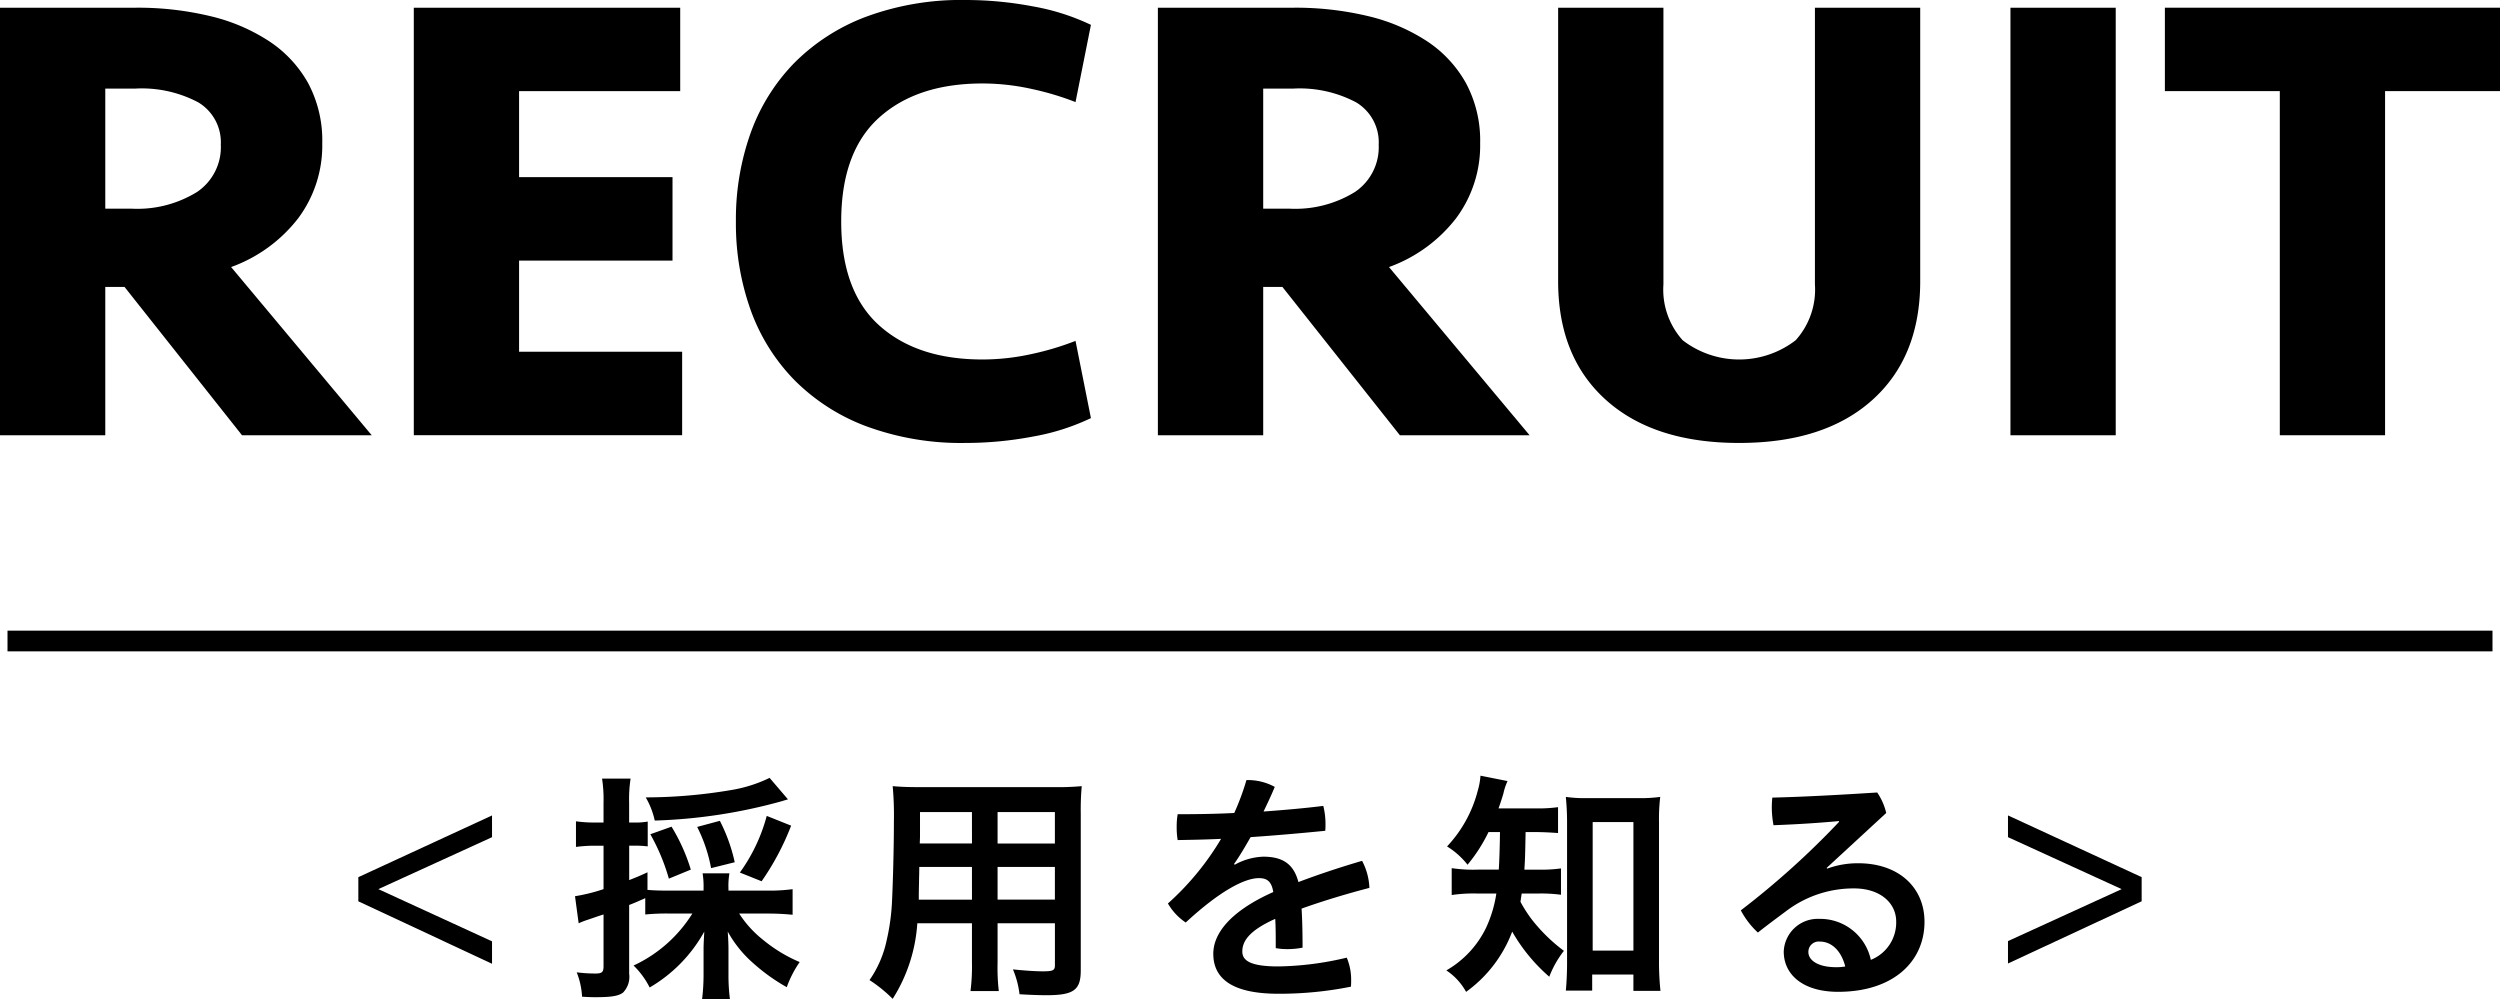 <svg xmlns="http://www.w3.org/2000/svg" width="241.45" height="96.498" viewBox="0 0 241.45 96.498"><defs><style>.a{fill:none;stroke:#000;stroke-miterlimit:10;stroke-width:2px;}</style></defs><title>top_recruit_ttl</title><path d="M31.124,13.826A11.754,11.754,0,0,1,28.8,21.08a14.343,14.343,0,0,1-6.479,4.712L35.9,42.036H23.374L12.028,27.714h-1.86V42.036H0V.744H13.144a29.958,29.958,0,0,1,7.13.806,17.894,17.894,0,0,1,5.7,2.418A11.648,11.648,0,0,1,29.76,8.029,11.735,11.735,0,0,1,31.124,13.826Zm-9.8.186a4.5,4.5,0,0,0-2.17-4.123,11.635,11.635,0,0,0-6.076-1.333H10.168V20.15h2.48a10.968,10.968,0,0,0,6.386-1.612A5.215,5.215,0,0,0,21.328,14.012Z"/><path d="M39.965.744h25.73V8.8H50.133v8.309H64.951v8.06H50.133v8.8H65.881v8.06H39.965Z"/><path d="M93.272,0a34.829,34.829,0,0,1,6.479.615A21.773,21.773,0,0,1,105.362,2.4l-1.488,7.459a27.381,27.381,0,0,0-4.247-1.271,22,22,0,0,0-4.743-.526q-6.324,0-9.982,3.3T81.244,21.39q0,6.728,3.658,10.029t9.982,3.3a21.938,21.938,0,0,0,4.743-.526,27.275,27.275,0,0,0,4.247-1.271l1.488,7.459a21.7,21.7,0,0,1-5.611,1.784,34.829,34.829,0,0,1-6.479.615,26.464,26.464,0,0,1-9.61-1.612A19.332,19.332,0,0,1,76.718,36.7,18.7,18.7,0,0,1,72.5,29.946a24.756,24.756,0,0,1-1.426-8.557A24.755,24.755,0,0,1,72.5,12.834a18.707,18.707,0,0,1,4.216-6.758,19.358,19.358,0,0,1,6.944-4.464A26.464,26.464,0,0,1,93.272,0Z"/><path d="M142.953,13.826a11.755,11.755,0,0,1-2.325,7.254,14.337,14.337,0,0,1-6.479,4.712l13.579,16.244H135.2L123.856,27.714H122V42.036H111.828V.744h13.144a29.958,29.958,0,0,1,7.13.806,17.889,17.889,0,0,1,5.7,2.418,11.644,11.644,0,0,1,3.782,4.062A11.73,11.73,0,0,1,142.953,13.826Zm-9.8.186a4.5,4.5,0,0,0-2.17-4.123,11.635,11.635,0,0,0-6.076-1.333H122V20.15h2.48a10.968,10.968,0,0,0,6.386-1.612A5.215,5.215,0,0,0,133.156,14.012Z"/><path d="M175.286.744h10.168V27.156q0,7.317-4.619,11.47T167.969,42.78q-8.246,0-12.865-4.154t-4.619-11.47V.744h10.169V27.466a7.3,7.3,0,0,0,1.859,5.395,8.935,8.935,0,0,0,10.912,0,7.305,7.305,0,0,0,1.86-5.395Z"/><path d="M204.337,42.036H194.169V.744h10.168Z"/><path d="M241.45.744V8.8h-11.1V42.036H220.184V8.8h-11.1V.744Z"/><line class="a" x1="0.725" y1="61.908" x2="240.725" y2="61.908"/><path d="M47.52,90.914v2.167L34.608,87.049V84.717L47.52,78.756v2.1L36.541,85.872Z"/><path d="M64.628,88.228a21.331,21.331,0,0,0-2.309.094V86.744c-1.013.447-1.013.447-1.555.659v6.644a2.172,2.172,0,0,1-.589,1.814c-.424.33-1.131.447-2.592.447-.377,0-.683,0-1.366-.047a7.479,7.479,0,0,0-.519-2.355,13.7,13.7,0,0,0,1.814.117c.636,0,.778-.141.778-.706v-5c-.73.235-.778.26-1.484.5a8.122,8.122,0,0,0-.919.354l-.353-2.615a17.038,17.038,0,0,0,2.756-.684V81.678H57.3a14.174,14.174,0,0,0-1.673.118V79.322a12.5,12.5,0,0,0,1.72.118h.942V77.532a13.132,13.132,0,0,0-.142-2.333h2.756a12.984,12.984,0,0,0-.141,2.333V79.44h.495a6.427,6.427,0,0,0,1.3-.095v2.4a9.605,9.605,0,0,0-1.272-.07h-.518V85c.707-.282.966-.377,1.767-.754v1.7c.542.047,1.107.07,2.1.07H67.95v-.235a7.612,7.612,0,0,0-.094-1.437h2.592a7.153,7.153,0,0,0-.094,1.438v.235h3.911a16.65,16.65,0,0,0,2.285-.142v2.474c-.683-.07-1.508-.117-2.285-.117H71.39A10.411,10.411,0,0,0,73.7,90.772a14.274,14.274,0,0,0,3.534,2.144,10.365,10.365,0,0,0-1.249,2.427,18.329,18.329,0,0,1-3.2-2.285,11.328,11.328,0,0,1-2.5-3.086c.047.683.071,1.178.071,1.72v2.4a18.086,18.086,0,0,0,.141,2.4H67.809a19.52,19.52,0,0,0,.141-2.427V91.738c0-.542.024-.919.071-1.767a14.176,14.176,0,0,1-5.277,5.4,7.866,7.866,0,0,0-1.555-2.121,13.237,13.237,0,0,0,5.678-5.018ZM76.1,77.2c-.212.071-.259.071-.542.165a51.375,51.375,0,0,1-12.322,1.885,7.639,7.639,0,0,0-.872-2.238,49.471,49.471,0,0,0,8.1-.684,13.6,13.6,0,0,0,3.864-1.2ZM64.6,84.859a19.69,19.69,0,0,0-1.791-4.288l2.049-.73a17.912,17.912,0,0,1,1.861,4.146Zm4.076-1.014a14.715,14.715,0,0,0-1.343-3.981l2.191-.589a16.442,16.442,0,0,1,1.437,4Zm2.78.425A16.653,16.653,0,0,0,74.052,78.8l2.356.942a25.235,25.235,0,0,1-2.851,5.371Z"/><path d="M88.594,89.17a15.488,15.488,0,0,1-2.379,7.3,13.478,13.478,0,0,0-2.238-1.813,10.534,10.534,0,0,0,1.673-3.911,20.884,20.884,0,0,0,.495-3.558c.094-1.932.188-5.207.188-7.916a30.63,30.63,0,0,0-.118-3.346c.825.071,1.414.095,2.662.095h12.935a24.984,24.984,0,0,0,2.662-.095,25.361,25.361,0,0,0-.094,2.592v15.2c0,1.908-.683,2.4-3.322,2.4-.73,0-1.885-.048-2.592-.095a8.885,8.885,0,0,0-.636-2.4c1.131.118,2.167.188,2.9.188.966,0,1.154-.094,1.154-.589V89.17H96.346v3.816a19.712,19.712,0,0,0,.118,2.732H93.73a18.87,18.87,0,0,0,.141-2.732V89.17Zm5.277-5.442H88.783c0,.659-.023,1.131-.023,1.461-.023,1.06-.023,1.248-.023,1.7h5.136Zm0-5.3H88.854v2.4l-.023.637h5.042Zm8.01,3.039V78.427H96.346v3.039Zm0,5.418V83.728H96.346v3.156Z"/><path d="M119.252,83.516a6.068,6.068,0,0,1,2.756-.778c1.933,0,2.945.754,3.393,2.451,2.05-.778,4.218-1.484,6.149-2.05a6.082,6.082,0,0,1,.707,2.614c-1.932.5-4.312,1.2-6.55,2,.07,1.178.095,2.4.095,3.77a7.227,7.227,0,0,1-1.437.142,5.981,5.981,0,0,1-1.154-.095c0-1.106,0-1.979-.047-2.827-2.639,1.179-3.181,2.238-3.181,3.157,0,.872.777,1.438,3.486,1.438a29.967,29.967,0,0,0,6.6-.849,5.457,5.457,0,0,1,.424,2.215,4.948,4.948,0,0,1-.023.589,35.029,35.029,0,0,1-7,.684c-4.312,0-6.29-1.366-6.29-3.864,0-1.861,1.508-4.052,5.795-5.96-.164-.966-.541-1.343-1.39-1.343-1.413,0-3.84,1.295-7.068,4.287a5.588,5.588,0,0,1-1.72-1.838,26.586,26.586,0,0,0,5.136-6.243c-1.461.071-2.851.095-4.194.118a7.232,7.232,0,0,1-.094-1.249,7.054,7.054,0,0,1,.094-1.248c1.767,0,3.6-.023,5.466-.118a24.442,24.442,0,0,0,1.178-3.181h.142a5.425,5.425,0,0,1,2.591.66c-.329.8-.706,1.6-1.083,2.379,1.932-.141,3.863-.306,5.771-.542a7.171,7.171,0,0,1,.212,1.791,5.556,5.556,0,0,1-.023.612c-2.355.235-4.806.448-7.209.612-.542.943-1.061,1.838-1.6,2.592Z"/><path d="M143.761,80.359a15.368,15.368,0,0,1-2.026,3.157,7.583,7.583,0,0,0-1.979-1.768,12.31,12.31,0,0,0,2.969-5.395,6.663,6.663,0,0,0,.259-1.437l2.615.519a5.6,5.6,0,0,0-.4,1.2c-.142.472-.259.849-.471,1.438h3.486a14.2,14.2,0,0,0,2.262-.118v2.5c-.659-.047-1.413-.094-2.262-.094h-.872c-.047,2.45-.047,2.45-.117,3.628h1.366a13.457,13.457,0,0,0,2.168-.118v2.545a14.372,14.372,0,0,0-2.238-.118h-1.556c-.047.33-.07.425-.117.8a12.856,12.856,0,0,0,1.178,1.813,16.291,16.291,0,0,0,3.016,2.922,9.624,9.624,0,0,0-1.413,2.5,16.786,16.786,0,0,1-3.581-4.358,12.644,12.644,0,0,1-4.453,5.819,5.882,5.882,0,0,0-1.908-2.073,9.5,9.5,0,0,0,3.863-4.17,12.093,12.093,0,0,0,.967-3.252h-1.768a14.215,14.215,0,0,0-2.544.142V83.845a14.083,14.083,0,0,0,2.591.142h1.956c.047-.73.094-1.932.117-3.628Zm10.013,15.313h-2.545c.071-.754.118-1.72.118-2.639V79.393c0-.9-.047-1.649-.118-2.427a13.152,13.152,0,0,0,2.1.117H158.2a14.181,14.181,0,0,0,2.145-.117,17.83,17.83,0,0,0-.118,2.427V92.8a26.656,26.656,0,0,0,.142,2.9h-2.615V94.118h-3.981Zm.047-3.863h3.935V79.393h-3.935Z"/><path d="M176.467,83.893a8.557,8.557,0,0,1,3.016-.519c3.863,0,6.385,2.309,6.385,5.654,0,3.84-3.016,6.762-8.341,6.762-3.416,0-5.253-1.673-5.253-3.888a3.288,3.288,0,0,1,3.439-3.157,5,5,0,0,1,4.971,3.958,3.876,3.876,0,0,0,2.45-3.7c0-1.768-1.508-3.2-4.075-3.2a10.749,10.749,0,0,0-6.55,2.19c-.824.613-1.814,1.344-2.733,2.073a8.079,8.079,0,0,1-1.648-2.144,79.869,79.869,0,0,0,9.494-8.552L177.6,79.3c-2.05.188-3.911.307-6.314.4a9.358,9.358,0,0,1-.165-1.767c0-.307.024-.612.048-.9,2.992-.07,6.432-.259,10.13-.494a5.856,5.856,0,0,1,.872,1.979l-5.748,5.3Zm-.707,7.044a1,1,0,0,0-1.107,1.013c0,.8.942,1.461,2.662,1.461a4.6,4.6,0,0,0,.9-.07C177.81,91.761,176.844,90.937,175.76,90.937Z"/><path d="M204.91,85.872l-10.979-5.019v-2.1l12.91,5.961v2.332l-12.91,6.008V90.89Z"/></svg>